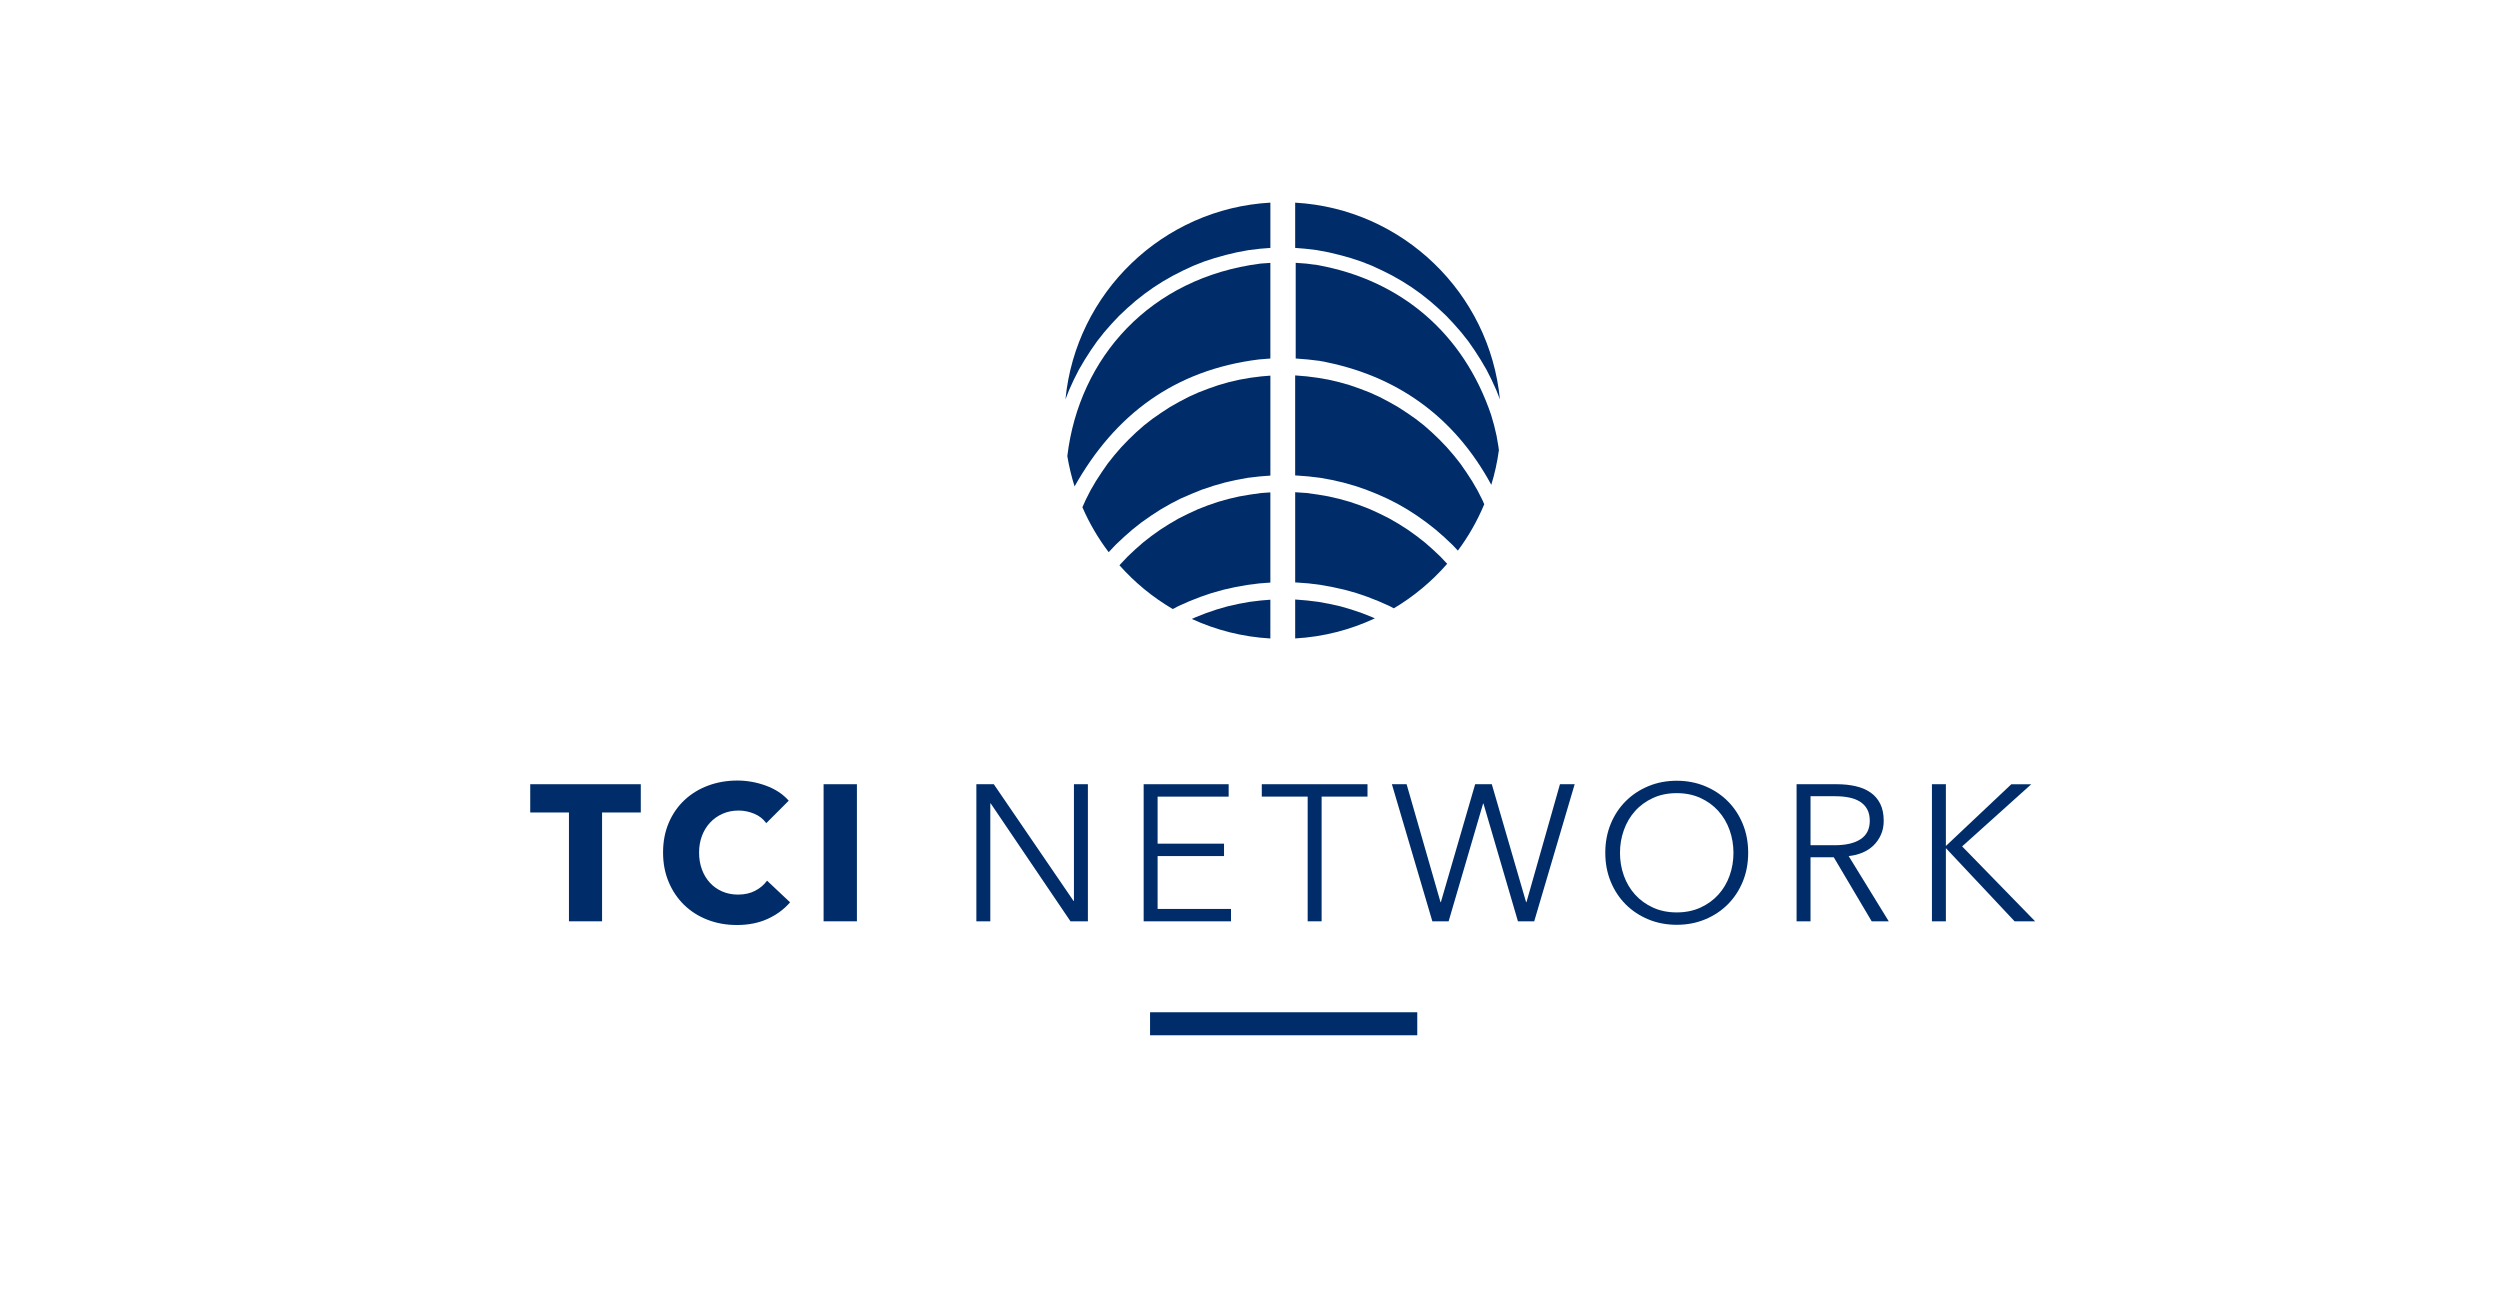 <?xml version="1.0" encoding="UTF-8" standalone="no"?><!DOCTYPE svg PUBLIC "-//W3C//DTD SVG 1.1//EN" "http://www.w3.org/Graphics/SVG/1.1/DTD/svg11.dtd"><svg width="100%" height="100%" viewBox="0 0 195 102" version="1.1" xmlns="http://www.w3.org/2000/svg" xmlns:xlink="http://www.w3.org/1999/xlink" xml:space="preserve" xmlns:serif="http://www.serif.com/" style="fill-rule:evenodd;clip-rule:evenodd;stroke-linejoin:round;stroke-miterlimit:2;"><g id="Capa-1" serif:id="Capa 1"><g><path d="M41.358,61.169l0,2.205l3.02,0l0,8.488l2.583,0l0,-8.488l3.02,0l0,-2.205l-8.623,0Z" style="fill:#002d6a;fill-rule:nonzero;"/><path d="M59.875,71.674c-0.694,0.317 -1.495,0.477 -2.401,0.477c-0.827,-0 -1.589,-0.138 -2.288,-0.41c-0.7,-0.271 -1.307,-0.656 -1.821,-1.155c-0.512,-0.498 -0.916,-1.095 -1.208,-1.79c-0.292,-0.693 -0.438,-1.459 -0.438,-2.295c-0,-0.856 0.148,-1.632 0.445,-2.327c0.298,-0.694 0.708,-1.285 1.231,-1.773c0.524,-0.49 1.138,-0.865 1.843,-1.126c0.705,-0.261 1.465,-0.393 2.281,-0.393c0.754,-0 1.498,0.134 2.228,0.4c0.73,0.268 1.321,0.658 1.774,1.171l-1.752,1.753c-0.242,-0.334 -0.559,-0.58 -0.952,-0.74c-0.392,-0.162 -0.795,-0.243 -1.208,-0.243c-0.453,-0 -0.868,0.083 -1.246,0.25c-0.378,0.166 -0.702,0.395 -0.973,0.687c-0.273,0.291 -0.485,0.636 -0.636,1.035c-0.15,0.397 -0.226,0.833 -0.226,1.306c-0,0.484 0.076,0.926 0.226,1.328c0.151,0.404 0.36,0.748 0.628,1.035c0.265,0.287 0.586,0.512 0.959,0.673c0.372,0.16 0.78,0.241 1.222,0.241c0.515,-0 0.962,-0.1 1.345,-0.302c0.383,-0.2 0.69,-0.462 0.922,-0.785l1.797,1.691c-0.474,0.545 -1.059,0.975 -1.752,1.292" style="fill:#002d6a;fill-rule:nonzero;"/><rect x="64.24" y="61.169" width="2.599" height="10.693" style="fill:#002d6a;"/><path d="M83.738,70.276l0.029,0l0,-9.107l1.089,0l0,10.693l-1.359,0l-6.224,-9.197l-0.029,0l0,9.197l-1.088,0l0,-10.693l1.359,0l6.223,9.107Z" style="fill:#002d6a;fill-rule:nonzero;"/><path d="M90.293,70.897l5.725,-0l-0,0.966l-6.813,-0l-0,-10.694l6.631,-0l-0,0.968l-5.543,-0l-0,3.669l5.181,-0l-0,0.967l-5.181,-0l-0,4.124Z" style="fill:#002d6a;fill-rule:nonzero;"/><path d="M103.086,71.862l-1.088,0l-0,-9.727l-3.579,0l-0,-0.966l8.246,0l-0,0.966l-3.579,0l-0,9.727Z" style="fill:#002d6a;fill-rule:nonzero;"/><path d="M112.359,70.367l0.029,0l2.674,-9.198l1.299,0l2.674,9.198l0.03,0l2.612,-9.198l1.148,0l-3.156,10.693l-1.27,0l-2.688,-9.182l-0.03,0l-2.689,9.182l-1.269,0l-3.156,-10.693l1.148,0l2.644,9.198Z" style="fill:#002d6a;fill-rule:nonzero;"/><path d="M135.21,66.524c-0,-0.624 -0.101,-1.216 -0.302,-1.779c-0.201,-0.564 -0.493,-1.059 -0.876,-1.486c-0.383,-0.427 -0.848,-0.766 -1.397,-1.017c-0.549,-0.252 -1.165,-0.377 -1.85,-0.377c-0.684,-0 -1.303,0.125 -1.85,0.377c-0.549,0.251 -1.015,0.59 -1.397,1.017c-0.382,0.427 -0.675,0.922 -0.876,1.486c-0.202,0.563 -0.303,1.155 -0.303,1.779c-0,0.624 0.101,1.216 0.303,1.779c0.201,0.563 0.494,1.056 0.876,1.478c0.382,0.423 0.848,0.76 1.397,1.011c0.547,0.251 1.166,0.376 1.85,0.376c0.685,-0 1.301,-0.125 1.85,-0.376c0.549,-0.251 1.014,-0.588 1.397,-1.011c0.383,-0.422 0.675,-0.915 0.876,-1.478c0.201,-0.563 0.302,-1.155 0.302,-1.779m1.148,-0.008c-0,0.816 -0.141,1.567 -0.422,2.251c-0.283,0.685 -0.673,1.277 -1.171,1.775c-0.498,0.498 -1.087,0.888 -1.768,1.17c-0.679,0.282 -1.417,0.422 -2.212,0.422c-0.796,-0 -1.532,-0.14 -2.213,-0.422c-0.679,-0.282 -1.268,-0.672 -1.767,-1.17c-0.497,-0.498 -0.889,-1.09 -1.17,-1.775c-0.282,-0.684 -0.423,-1.435 -0.423,-2.251c-0,-0.815 0.141,-1.565 0.423,-2.251c0.281,-0.684 0.673,-1.276 1.17,-1.773c0.499,-0.498 1.088,-0.889 1.767,-1.171c0.681,-0.282 1.417,-0.423 2.213,-0.423c0.795,-0 1.533,0.141 2.212,0.423c0.681,0.282 1.27,0.673 1.768,1.171c0.498,0.497 0.888,1.089 1.171,1.773c0.281,0.686 0.422,1.436 0.422,2.251" style="fill:#002d6a;fill-rule:nonzero;"/><path d="M141.221,65.927l1.888,-0c0.876,-0 1.55,-0.159 2.023,-0.476c0.474,-0.316 0.71,-0.793 0.71,-1.426c0,-0.353 -0.065,-0.651 -0.196,-0.893c-0.131,-0.24 -0.312,-0.437 -0.544,-0.588c-0.232,-0.151 -0.513,-0.262 -0.846,-0.333c-0.332,-0.07 -0.7,-0.105 -1.102,-0.105l-1.933,-0l0,3.821Zm0,5.936l-1.088,-0l0,-10.694l3.143,-0c0.521,-0 1.008,0.051 1.457,0.152c0.447,0.1 0.835,0.264 1.161,0.49c0.328,0.226 0.583,0.521 0.764,0.884c0.181,0.363 0.272,0.806 0.272,1.33c0,0.391 -0.07,0.749 -0.212,1.071c-0.142,0.322 -0.332,0.602 -0.574,0.839c-0.241,0.236 -0.528,0.426 -0.861,0.566c-0.332,0.141 -0.694,0.232 -1.087,0.272l3.128,5.09l-1.331,-0l-2.96,-4.999l-1.812,-0l0,4.999Z" style="fill:#002d6a;fill-rule:nonzero;"/><path d="M156.884,61.17l-5.09,4.802l-0.015,0l-0,-4.802l-1.088,0l0,10.692l1.088,0l-0,-5.693l0.014,0l5.346,5.693l1.601,0l-5.694,-5.844l5.393,-4.848l-1.556,0Z" style="fill:#002d6a;fill-rule:nonzero;"/><rect x="89.704" y="78.956" width="20.843" height="1.795" style="fill:#002d6a;"/><path d="M116.732,33.99l-0.194,-0.823l-0.229,-0.799c-2.142,-6.326 -6.993,-10.525 -13.574,-11.698l-0.848,-0.11l-0.822,-0.06l0,7.465l0.024,0l0.92,0.073l0.907,0.107c6.003,1.083 10.534,4.36 13.405,9.67c0.269,-0.872 0.467,-1.775 0.593,-2.701l-0.037,-0.29l-0.145,-0.834Z" style="fill:#002d6a;fill-rule:nonzero;"/><path d="M98.186,28.037l0.903,-0.072l0,-7.461l-0.783,0.056c-8.605,1.111 -14.132,7.325 -15.055,15.012c0.133,0.81 0.323,1.6 0.566,2.367c3.155,-5.614 7.806,-9.083 14.369,-9.902" style="fill:#002d6a;fill-rule:nonzero;"/><path d="M101.023,15.807l0,3.53l0.78,0.063l0.908,0.108l0.908,0.17l0.858,0.206l0.87,0.242l0.849,0.279l0.821,0.325l0.811,0.377l0.787,0.398l0.762,0.436l0.738,0.47l0.714,0.509l0.688,0.545l0.653,0.569l0.643,0.605l0.592,0.629l0.581,0.665l0.544,0.688l0.496,0.715l0.472,0.738l0.448,0.762l0.398,0.787l0.364,0.798l0.287,0.731c-0.803,-8.297 -7.584,-14.87 -15.972,-15.345" style="fill:#002d6a;fill-rule:nonzero;"/><path d="M83.754,29.623l0.399,-0.787l0.448,-0.762l0.471,-0.737l0.497,-0.713l0.543,-0.69l0.582,-0.666l0.592,-0.628l0.642,-0.606l0.653,-0.569l0.69,-0.544l0.713,-0.508l0.739,-0.473l0.761,-0.435l0.786,-0.4l0.811,-0.375l0.823,-0.326l0.847,-0.277l0.871,-0.243l0.859,-0.205l0.907,-0.169l0.908,-0.11l0.794,-0.062l-0,-3.533c-8.395,0.469 -15.183,7.045 -15.985,15.347l0.286,-0.731l0.363,-0.798Z" style="fill:#002d6a;fill-rule:nonzero;"/><path d="M106.219,47.817l-0.824,-0.278l-0.834,-0.243l-0.859,-0.193l-0.858,-0.157l-0.884,-0.108l-0.894,-0.074l-0.043,-0.001l0,3.035c2.209,-0.125 4.307,-0.674 6.215,-1.567l-0.221,-0.099l-0.798,-0.315Z" style="fill:#002d6a;fill-rule:nonzero;"/><path d="M98.343,46.838l-0.883,0.108l-0.859,0.157l-0.859,0.194l-0.835,0.241l-0.822,0.279l-0.799,0.315l-0.326,0.146c1.885,0.866 3.952,1.401 6.128,1.523l0,-3.024l-0.745,0.061Z" style="fill:#002d6a;fill-rule:nonzero;"/><path d="M92.766,46.898l0.858,-0.339l0.884,-0.301l0.907,-0.255l0.909,-0.205l0.942,-0.17l0.944,-0.121l0.879,-0.066l0,-7.035l-0.71,0.049l-0.858,0.12l-0.848,0.145l-0.845,0.195l-0.812,0.229l-0.811,0.277l-0.773,0.303l-0.763,0.352l-0.75,0.374l-0.725,0.424l-0.702,0.447l-0.678,0.484l-0.653,0.51l-0.617,0.542l-0.605,0.57l-0.569,0.605l-0.052,0.059c1.194,1.346 2.596,2.5 4.158,3.414l0.443,-0.232l0.847,-0.375Z" style="fill:#002d6a;fill-rule:nonzero;"/><path d="M111.759,42.857l-0.616,-0.542l-0.654,-0.51l-0.677,-0.484l-0.702,-0.447l-0.725,-0.423l-0.75,-0.375l-0.764,-0.352l-0.773,-0.303l-0.811,-0.277l-0.822,-0.23l-0.835,-0.194l-0.847,-0.145l-0.86,-0.12l-0.899,-0.061l0,7.036l0.102,0.004l0.967,0.072l0.944,0.122l0.932,0.17l0.919,0.205l0.907,0.254l0.884,0.302l0.859,0.339l0.847,0.375l0.335,0.175c1.566,-0.931 2.97,-2.106 4.16,-3.472l-0.516,-0.549l-0.605,-0.57Z" style="fill:#002d6a;fill-rule:nonzero;"/><path d="M115.244,38.248l-0.423,-0.726l-0.448,-0.689l-0.472,-0.679l-0.507,-0.639l-0.546,-0.631l-0.568,-0.592l-0.594,-0.569l-0.615,-0.543l-0.653,-0.51l-0.679,-0.47l-0.688,-0.449l-0.727,-0.411l-0.738,-0.387l-0.75,-0.339l-0.785,-0.303l-0.8,-0.278l-0.81,-0.229l-0.835,-0.194l-0.835,-0.144l-0.858,-0.111l-0.891,-0.073l-0,7.803l0.08,0.002l0.944,0.072l0.931,0.11l0.919,0.168l0.896,0.207l0.884,0.252l0.858,0.291l0.847,0.338l0.822,0.364l0.811,0.411l0.775,0.448l0.748,0.484l0.728,0.52l0.7,0.545l0.678,0.593l0.654,0.616l0.417,0.442c0.826,-1.109 1.519,-2.324 2.058,-3.617l-0.153,-0.346l-0.375,-0.737Z" style="fill:#002d6a;fill-rule:nonzero;"/><path d="M87.661,41.89l0.677,-0.593l0.69,-0.545l0.738,-0.519l0.749,-0.485l0.775,-0.448l0.8,-0.411l0.834,-0.363l0.835,-0.338l0.871,-0.291l0.882,-0.253l0.896,-0.207l0.919,-0.168l0.932,-0.109l0.831,-0.064l-0,-7.797l-0.698,0.057l-0.859,0.109l-0.835,0.146l-0.835,0.193l-0.81,0.231l-0.798,0.277l-0.787,0.303l-0.75,0.338l-0.738,0.387l-0.726,0.411l-0.689,0.45l-0.678,0.47l-0.654,0.509l-0.617,0.543l-0.592,0.57l-0.568,0.591l-0.545,0.631l-0.509,0.64l-0.47,0.678l-0.449,0.69l-0.423,0.725l-0.375,0.738l-0.258,0.579c0.545,1.255 1.235,2.429 2.05,3.505l0.531,-0.564l0.653,-0.616Z" style="fill:#002d6a;fill-rule:nonzero;"/></g></g></svg>